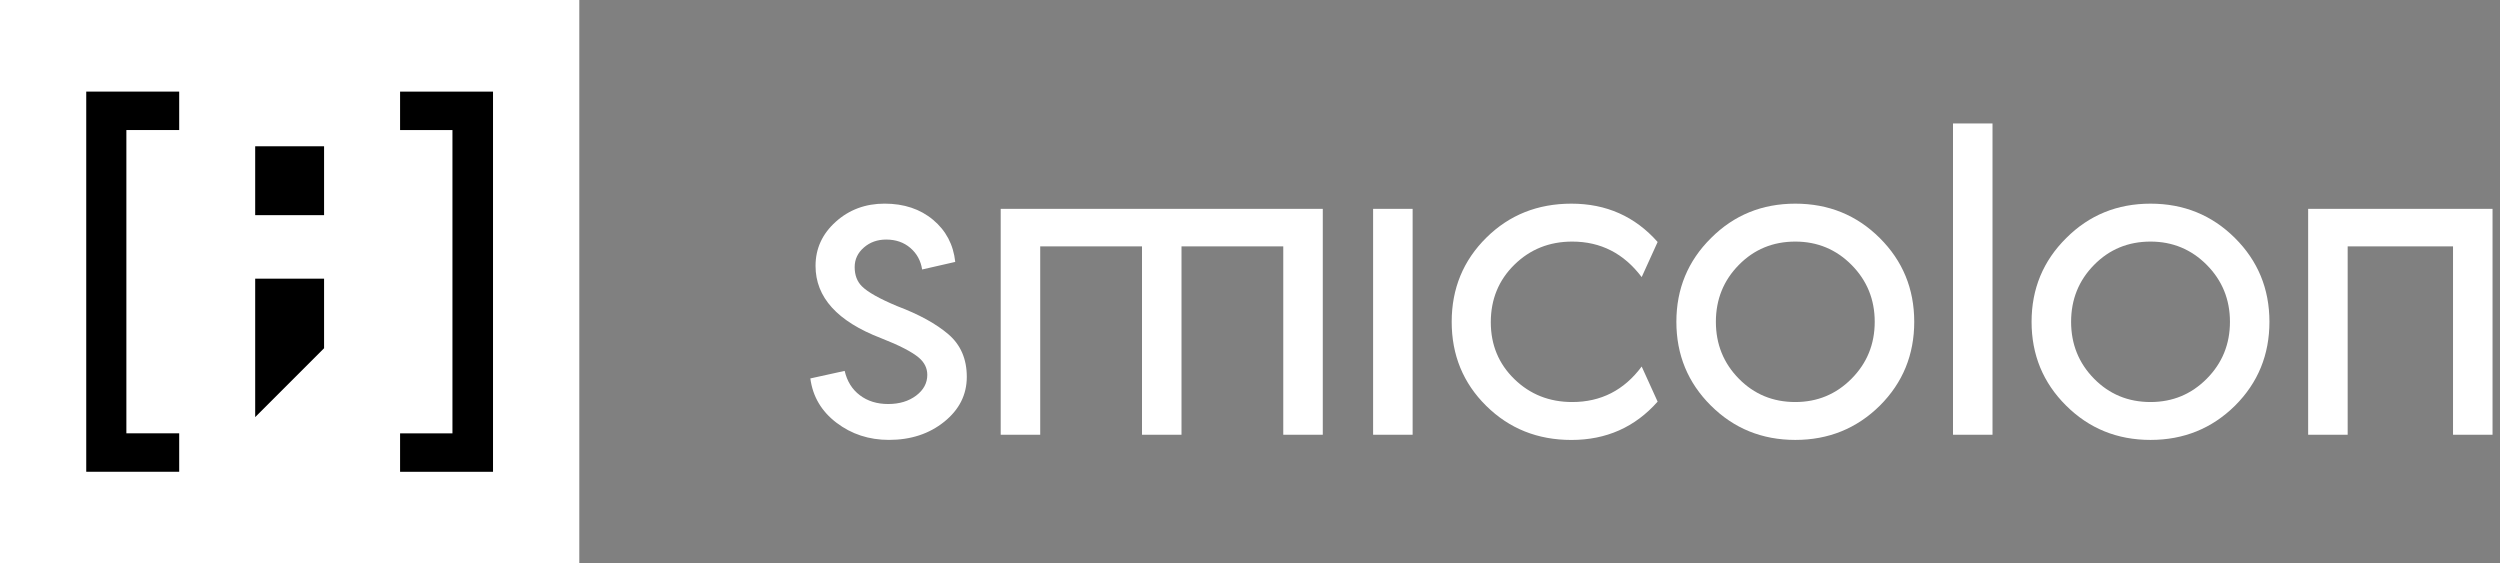 <svg width="213" height="48" viewBox="0 0 213 48" fill="none" xmlns="http://www.w3.org/2000/svg">
<rect x="0" y="0" width="213" height="48" fill="#808080" stroke="none"/>
<path d="M49.356 0H0V48H49.356V0Z" fill="white"/>
<path d="M71.966 31.6C72.17 32.484 72.6 33.176 73.258 33.673C73.915 34.173 74.721 34.422 75.672 34.422C76.624 34.422 77.417 34.184 78.053 33.707C78.687 33.23 79.005 32.641 79.005 31.938C79.005 31.372 78.767 30.884 78.29 30.476C77.701 29.978 76.624 29.421 75.061 28.81C71.343 27.381 69.484 25.33 69.484 22.655C69.484 21.182 70.056 19.93 71.202 18.898C72.346 17.867 73.735 17.35 75.367 17.35C77.022 17.35 78.4 17.809 79.499 18.728C80.599 19.646 81.228 20.842 81.387 22.315L78.565 22.96C78.451 22.212 78.117 21.601 77.562 21.124C77.006 20.647 76.321 20.41 75.504 20.41C74.756 20.41 74.12 20.636 73.6 21.09C73.078 21.545 72.818 22.1 72.818 22.757C72.818 23.437 73.022 23.981 73.43 24.389C73.927 24.888 74.937 25.455 76.456 26.089C78.315 26.792 79.766 27.591 80.808 28.485C81.849 29.381 82.371 30.588 82.371 32.107C82.371 33.625 81.731 34.901 80.45 35.932C79.169 36.964 77.599 37.479 75.74 37.479C74.04 37.479 72.549 36.992 71.268 36.017C69.987 35.043 69.245 33.784 69.041 32.243L71.966 31.6Z" fill="white"/>
<path d="M85.26 37.04V17.794H112.701V37.04H109.335V20.991H100.664V37.04H97.298V20.991H88.626V37.04H85.26Z" fill="white"/>
<path d="M116.989 37.04V17.794H120.356V37.04H116.989Z" fill="white"/>
<path d="M126.642 20.243C128.591 18.317 131.005 17.352 133.885 17.352C136.855 17.352 139.303 18.44 141.23 20.617L139.871 23.609C138.352 21.591 136.379 20.583 133.954 20.583C132.004 20.583 130.361 21.241 129.023 22.556C127.685 23.871 127.016 25.503 127.016 27.452C127.016 29.378 127.684 30.995 129.023 32.298C130.36 33.601 132.004 34.253 133.954 34.253C136.402 34.253 138.375 33.245 139.871 31.227L141.23 34.219C139.304 36.396 136.855 37.484 133.885 37.484C131.005 37.484 128.586 36.515 126.624 34.577C124.663 32.64 123.684 30.253 123.684 27.42C123.684 24.583 124.669 22.193 126.642 20.243Z" fill="white"/>
<path d="M145.785 20.277C147.734 18.328 150.126 17.352 152.96 17.352C155.794 17.352 158.192 18.326 160.152 20.277C162.112 22.227 163.093 24.606 163.093 27.417C163.093 30.227 162.118 32.608 160.168 34.556C158.195 36.507 155.792 37.481 152.959 37.481C150.126 37.481 147.727 36.507 145.767 34.556C143.806 32.608 142.827 30.227 142.827 27.417C142.827 24.608 143.812 22.227 145.785 20.277ZM146.193 27.418C146.193 29.322 146.844 30.937 148.148 32.264C149.451 33.59 151.055 34.253 152.959 34.253C154.84 34.253 156.439 33.59 157.754 32.264C159.068 30.938 159.726 29.324 159.726 27.418C159.726 25.514 159.068 23.9 157.754 22.572C156.439 21.246 154.84 20.583 152.959 20.583C151.055 20.583 149.451 21.246 148.148 22.572C146.844 23.898 146.193 25.513 146.193 27.418Z" fill="white"/>
<path d="M166.396 37.04V10.519H169.762V37.04H166.396Z" fill="white"/>
<path d="M176.048 20.277C177.997 18.328 180.389 17.352 183.224 17.352C186.057 17.352 188.455 18.326 190.415 20.277C192.375 22.227 193.356 24.606 193.356 27.417C193.356 30.227 192.382 32.608 190.431 34.556C188.459 36.507 186.055 37.481 183.222 37.481C180.389 37.481 177.991 36.507 176.031 34.556C174.069 32.608 173.09 30.227 173.09 27.417C173.09 24.608 174.077 22.227 176.048 20.277ZM176.458 27.418C176.458 29.322 177.109 30.937 178.413 32.264C179.716 33.59 181.32 34.253 183.224 34.253C185.105 34.253 186.704 33.59 188.019 32.264C189.333 30.938 189.992 29.324 189.992 27.418C189.992 25.514 189.333 23.9 188.019 22.572C186.704 21.246 185.105 20.583 183.224 20.583C181.32 20.583 179.716 21.246 178.413 22.572C177.108 23.898 176.458 25.513 176.458 27.418Z" fill="white"/>
<path d="M196.655 37.04V17.794H212.364V37.04H208.998V20.991H200.021V37.04H196.655Z" fill="white"/>
<path d="M15.267 7.804V11.079H10.767V36.919H15.267V40.194H7.348V7.804H15.267Z" fill="black"/>
<path d="M38.549 36.921V11.081H34.087V7.806H42.005V40.197H34.087V36.923H38.549V36.921Z" fill="black"/>
<path d="M27.611 12.463H21.742V18.331H27.611V12.463Z" fill="black"/>
<path d="M27.611 29.67L21.742 35.537V23.744H27.611V29.67Z" fill="black"/>
</svg>
